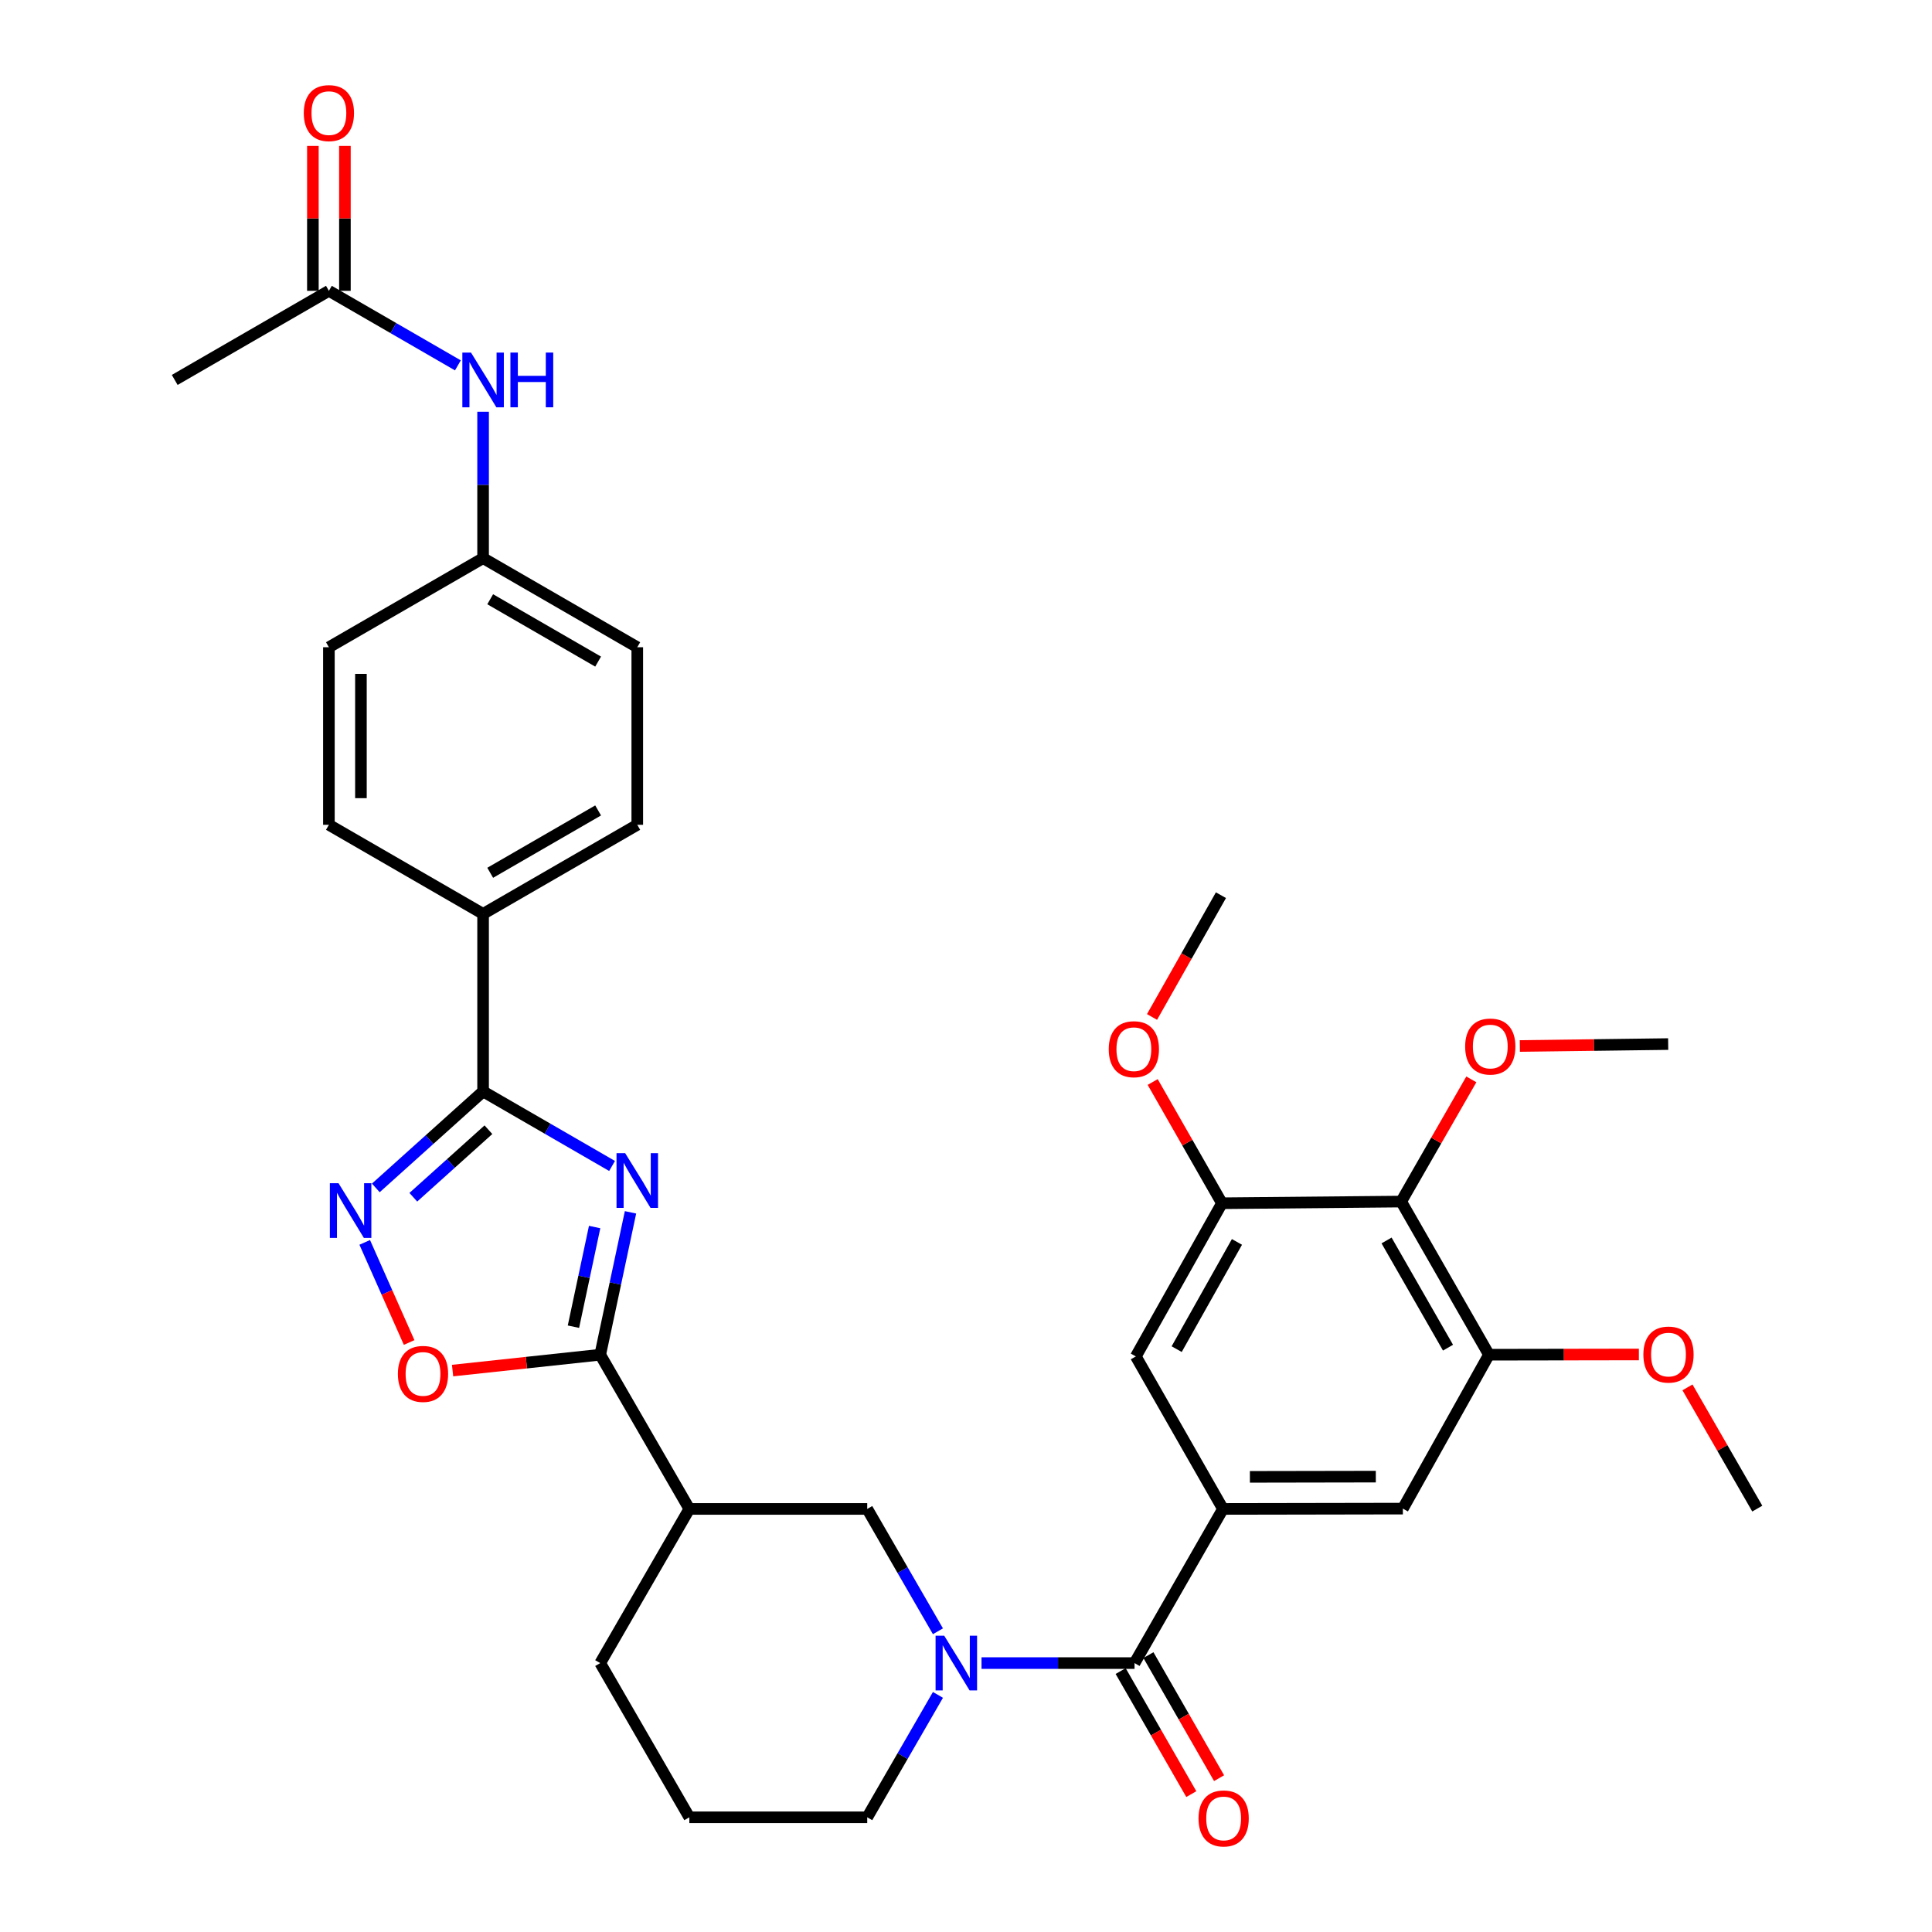 <?xml version='1.0' encoding='iso-8859-1'?>
<svg version='1.1' baseProfile='full'
              xmlns='http://www.w3.org/2000/svg'
                      xmlns:rdkit='http://www.rdkit.org/xml'
                      xmlns:xlink='http://www.w3.org/1999/xlink'
                  xml:space='preserve'
width='1000px' height='1000px' viewBox='0 0 1000 1000'>
<!-- END OF HEADER -->
<rect style='opacity:1.0;fill:#FFFFFF;stroke:none' width='1000' height='1000' x='0' y='0'> </rect>
<path class='bond-0' d='M 326.349,627.508 L 318.513,664.353' style='fill:none;fill-rule:evenodd;stroke:#0000FF;stroke-width:6px;stroke-linecap:butt;stroke-linejoin:miter;stroke-opacity:1' />
<path class='bond-0' d='M 318.513,664.353 L 310.676,701.198' style='fill:none;fill-rule:evenodd;stroke:#000000;stroke-width:6px;stroke-linecap:butt;stroke-linejoin:miter;stroke-opacity:1' />
<path class='bond-0' d='M 307.783,635.113 L 302.298,660.904' style='fill:none;fill-rule:evenodd;stroke:#0000FF;stroke-width:6px;stroke-linecap:butt;stroke-linejoin:miter;stroke-opacity:1' />
<path class='bond-0' d='M 302.298,660.904 L 296.812,686.696' style='fill:none;fill-rule:evenodd;stroke:#000000;stroke-width:6px;stroke-linecap:butt;stroke-linejoin:miter;stroke-opacity:1' />
<path class='bond-1' d='M 316.806,603.505 L 283.428,584.214' style='fill:none;fill-rule:evenodd;stroke:#0000FF;stroke-width:6px;stroke-linecap:butt;stroke-linejoin:miter;stroke-opacity:1' />
<path class='bond-1' d='M 283.428,584.214 L 250.049,564.922' style='fill:none;fill-rule:evenodd;stroke:#000000;stroke-width:6px;stroke-linecap:butt;stroke-linejoin:miter;stroke-opacity:1' />
<path class='bond-6' d='M 310.676,701.198 L 272.465,705.303' style='fill:none;fill-rule:evenodd;stroke:#000000;stroke-width:6px;stroke-linecap:butt;stroke-linejoin:miter;stroke-opacity:1' />
<path class='bond-6' d='M 272.465,705.303 L 234.254,709.408' style='fill:none;fill-rule:evenodd;stroke:#FF0000;stroke-width:6px;stroke-linecap:butt;stroke-linejoin:miter;stroke-opacity:1' />
<path class='bond-7' d='M 310.676,701.198 L 356.798,781.018' style='fill:none;fill-rule:evenodd;stroke:#000000;stroke-width:6px;stroke-linecap:butt;stroke-linejoin:miter;stroke-opacity:1' />
<path class='bond-3' d='M 250.049,564.922 L 222.284,589.89' style='fill:none;fill-rule:evenodd;stroke:#000000;stroke-width:6px;stroke-linecap:butt;stroke-linejoin:miter;stroke-opacity:1' />
<path class='bond-3' d='M 222.284,589.89 L 194.519,614.859' style='fill:none;fill-rule:evenodd;stroke:#0000FF;stroke-width:6px;stroke-linecap:butt;stroke-linejoin:miter;stroke-opacity:1' />
<path class='bond-3' d='M 252.804,584.739 L 233.369,602.217' style='fill:none;fill-rule:evenodd;stroke:#000000;stroke-width:6px;stroke-linecap:butt;stroke-linejoin:miter;stroke-opacity:1' />
<path class='bond-3' d='M 233.369,602.217 L 213.933,619.694' style='fill:none;fill-rule:evenodd;stroke:#0000FF;stroke-width:6px;stroke-linecap:butt;stroke-linejoin:miter;stroke-opacity:1' />
<path class='bond-14' d='M 250.049,564.922 L 250.049,473.028' style='fill:none;fill-rule:evenodd;stroke:#000000;stroke-width:6px;stroke-linecap:butt;stroke-linejoin:miter;stroke-opacity:1' />
<path class='bond-2' d='M 485.475,844.347 L 467.176,812.683' style='fill:none;fill-rule:evenodd;stroke:#0000FF;stroke-width:6px;stroke-linecap:butt;stroke-linejoin:miter;stroke-opacity:1' />
<path class='bond-2' d='M 467.176,812.683 L 448.877,781.018' style='fill:none;fill-rule:evenodd;stroke:#000000;stroke-width:6px;stroke-linecap:butt;stroke-linejoin:miter;stroke-opacity:1' />
<path class='bond-4' d='M 508.036,860.811 L 547.635,860.811' style='fill:none;fill-rule:evenodd;stroke:#0000FF;stroke-width:6px;stroke-linecap:butt;stroke-linejoin:miter;stroke-opacity:1' />
<path class='bond-4' d='M 547.635,860.811 L 587.234,860.811' style='fill:none;fill-rule:evenodd;stroke:#000000;stroke-width:6px;stroke-linecap:butt;stroke-linejoin:miter;stroke-opacity:1' />
<path class='bond-36' d='M 485.478,877.276 L 467.178,908.954' style='fill:none;fill-rule:evenodd;stroke:#0000FF;stroke-width:6px;stroke-linecap:butt;stroke-linejoin:miter;stroke-opacity:1' />
<path class='bond-36' d='M 467.178,908.954 L 448.877,940.632' style='fill:none;fill-rule:evenodd;stroke:#000000;stroke-width:6px;stroke-linecap:butt;stroke-linejoin:miter;stroke-opacity:1' />
<path class='bond-34' d='M 188.781,643.06 L 200.275,668.966' style='fill:none;fill-rule:evenodd;stroke:#0000FF;stroke-width:6px;stroke-linecap:butt;stroke-linejoin:miter;stroke-opacity:1' />
<path class='bond-34' d='M 200.275,668.966 L 211.769,694.873' style='fill:none;fill-rule:evenodd;stroke:#FF0000;stroke-width:6px;stroke-linecap:butt;stroke-linejoin:miter;stroke-opacity:1' />
<path class='bond-5' d='M 587.234,860.811 L 633.007,781.018' style='fill:none;fill-rule:evenodd;stroke:#000000;stroke-width:6px;stroke-linecap:butt;stroke-linejoin:miter;stroke-opacity:1' />
<path class='bond-17' d='M 580.046,864.939 L 598.331,896.784' style='fill:none;fill-rule:evenodd;stroke:#000000;stroke-width:6px;stroke-linecap:butt;stroke-linejoin:miter;stroke-opacity:1' />
<path class='bond-17' d='M 598.331,896.784 L 616.617,928.63' style='fill:none;fill-rule:evenodd;stroke:#FF0000;stroke-width:6px;stroke-linecap:butt;stroke-linejoin:miter;stroke-opacity:1' />
<path class='bond-17' d='M 594.422,856.684 L 612.708,888.53' style='fill:none;fill-rule:evenodd;stroke:#000000;stroke-width:6px;stroke-linecap:butt;stroke-linejoin:miter;stroke-opacity:1' />
<path class='bond-17' d='M 612.708,888.53 L 630.993,920.375' style='fill:none;fill-rule:evenodd;stroke:#FF0000;stroke-width:6px;stroke-linecap:butt;stroke-linejoin:miter;stroke-opacity:1' />
<path class='bond-12' d='M 633.007,781.018 L 587.907,702.082' style='fill:none;fill-rule:evenodd;stroke:#000000;stroke-width:6px;stroke-linecap:butt;stroke-linejoin:miter;stroke-opacity:1' />
<path class='bond-13' d='M 633.007,781.018 L 726.117,780.853' style='fill:none;fill-rule:evenodd;stroke:#000000;stroke-width:6px;stroke-linecap:butt;stroke-linejoin:miter;stroke-opacity:1' />
<path class='bond-13' d='M 646.944,764.416 L 712.121,764.3' style='fill:none;fill-rule:evenodd;stroke:#000000;stroke-width:6px;stroke-linecap:butt;stroke-linejoin:miter;stroke-opacity:1' />
<path class='bond-9' d='M 356.798,781.018 L 448.877,781.018' style='fill:none;fill-rule:evenodd;stroke:#000000;stroke-width:6px;stroke-linecap:butt;stroke-linejoin:miter;stroke-opacity:1' />
<path class='bond-28' d='M 356.798,781.018 L 310.676,860.811' style='fill:none;fill-rule:evenodd;stroke:#000000;stroke-width:6px;stroke-linecap:butt;stroke-linejoin:miter;stroke-opacity:1' />
<path class='bond-8' d='M 725.251,621.93 L 770.682,701.198' style='fill:none;fill-rule:evenodd;stroke:#000000;stroke-width:6px;stroke-linecap:butt;stroke-linejoin:miter;stroke-opacity:1' />
<path class='bond-8' d='M 717.683,642.063 L 749.485,697.551' style='fill:none;fill-rule:evenodd;stroke:#000000;stroke-width:6px;stroke-linecap:butt;stroke-linejoin:miter;stroke-opacity:1' />
<path class='bond-22' d='M 725.251,621.93 L 743.406,590.304' style='fill:none;fill-rule:evenodd;stroke:#000000;stroke-width:6px;stroke-linecap:butt;stroke-linejoin:miter;stroke-opacity:1' />
<path class='bond-22' d='M 743.406,590.304 L 761.561,558.679' style='fill:none;fill-rule:evenodd;stroke:#FF0000;stroke-width:6px;stroke-linecap:butt;stroke-linejoin:miter;stroke-opacity:1' />
<path class='bond-37' d='M 725.251,621.93 L 632.482,622.796' style='fill:none;fill-rule:evenodd;stroke:#000000;stroke-width:6px;stroke-linecap:butt;stroke-linejoin:miter;stroke-opacity:1' />
<path class='bond-10' d='M 632.482,622.796 L 587.907,702.082' style='fill:none;fill-rule:evenodd;stroke:#000000;stroke-width:6px;stroke-linecap:butt;stroke-linejoin:miter;stroke-opacity:1' />
<path class='bond-10' d='M 640.246,642.813 L 609.043,698.313' style='fill:none;fill-rule:evenodd;stroke:#000000;stroke-width:6px;stroke-linecap:butt;stroke-linejoin:miter;stroke-opacity:1' />
<path class='bond-24' d='M 632.482,622.796 L 614.556,591.419' style='fill:none;fill-rule:evenodd;stroke:#000000;stroke-width:6px;stroke-linecap:butt;stroke-linejoin:miter;stroke-opacity:1' />
<path class='bond-24' d='M 614.556,591.419 L 596.63,560.042' style='fill:none;fill-rule:evenodd;stroke:#FF0000;stroke-width:6px;stroke-linecap:butt;stroke-linejoin:miter;stroke-opacity:1' />
<path class='bond-11' d='M 770.682,701.198 L 726.117,780.853' style='fill:none;fill-rule:evenodd;stroke:#000000;stroke-width:6px;stroke-linecap:butt;stroke-linejoin:miter;stroke-opacity:1' />
<path class='bond-25' d='M 770.682,701.198 L 809.484,701.133' style='fill:none;fill-rule:evenodd;stroke:#000000;stroke-width:6px;stroke-linecap:butt;stroke-linejoin:miter;stroke-opacity:1' />
<path class='bond-25' d='M 809.484,701.133 L 848.285,701.067' style='fill:none;fill-rule:evenodd;stroke:#FF0000;stroke-width:6px;stroke-linecap:butt;stroke-linejoin:miter;stroke-opacity:1' />
<path class='bond-19' d='M 250.049,473.028 L 329.851,426.915' style='fill:none;fill-rule:evenodd;stroke:#000000;stroke-width:6px;stroke-linecap:butt;stroke-linejoin:miter;stroke-opacity:1' />
<path class='bond-19' d='M 253.725,451.757 L 309.586,419.478' style='fill:none;fill-rule:evenodd;stroke:#000000;stroke-width:6px;stroke-linecap:butt;stroke-linejoin:miter;stroke-opacity:1' />
<path class='bond-20' d='M 250.049,473.028 L 170.237,426.915' style='fill:none;fill-rule:evenodd;stroke:#000000;stroke-width:6px;stroke-linecap:butt;stroke-linejoin:miter;stroke-opacity:1' />
<path class='bond-15' d='M 170.237,150.531 L 203.621,169.823' style='fill:none;fill-rule:evenodd;stroke:#000000;stroke-width:6px;stroke-linecap:butt;stroke-linejoin:miter;stroke-opacity:1' />
<path class='bond-15' d='M 203.621,169.823 L 237.004,189.115' style='fill:none;fill-rule:evenodd;stroke:#0000FF;stroke-width:6px;stroke-linecap:butt;stroke-linejoin:miter;stroke-opacity:1' />
<path class='bond-18' d='M 178.526,150.531 L 178.526,113.028' style='fill:none;fill-rule:evenodd;stroke:#000000;stroke-width:6px;stroke-linecap:butt;stroke-linejoin:miter;stroke-opacity:1' />
<path class='bond-18' d='M 178.526,113.028 L 178.526,75.524' style='fill:none;fill-rule:evenodd;stroke:#FF0000;stroke-width:6px;stroke-linecap:butt;stroke-linejoin:miter;stroke-opacity:1' />
<path class='bond-18' d='M 161.949,150.531 L 161.949,113.028' style='fill:none;fill-rule:evenodd;stroke:#000000;stroke-width:6px;stroke-linecap:butt;stroke-linejoin:miter;stroke-opacity:1' />
<path class='bond-18' d='M 161.949,113.028 L 161.949,75.524' style='fill:none;fill-rule:evenodd;stroke:#FF0000;stroke-width:6px;stroke-linecap:butt;stroke-linejoin:miter;stroke-opacity:1' />
<path class='bond-30' d='M 170.237,150.531 L 90.435,196.654' style='fill:none;fill-rule:evenodd;stroke:#000000;stroke-width:6px;stroke-linecap:butt;stroke-linejoin:miter;stroke-opacity:1' />
<path class='bond-16' d='M 250.049,213.12 L 250.049,251.009' style='fill:none;fill-rule:evenodd;stroke:#0000FF;stroke-width:6px;stroke-linecap:butt;stroke-linejoin:miter;stroke-opacity:1' />
<path class='bond-16' d='M 250.049,251.009 L 250.049,288.898' style='fill:none;fill-rule:evenodd;stroke:#000000;stroke-width:6px;stroke-linecap:butt;stroke-linejoin:miter;stroke-opacity:1' />
<path class='bond-26' d='M 329.851,426.915 L 329.851,335.011' style='fill:none;fill-rule:evenodd;stroke:#000000;stroke-width:6px;stroke-linecap:butt;stroke-linejoin:miter;stroke-opacity:1' />
<path class='bond-27' d='M 170.237,426.915 L 170.237,335.011' style='fill:none;fill-rule:evenodd;stroke:#000000;stroke-width:6px;stroke-linecap:butt;stroke-linejoin:miter;stroke-opacity:1' />
<path class='bond-27' d='M 186.815,413.129 L 186.815,348.797' style='fill:none;fill-rule:evenodd;stroke:#000000;stroke-width:6px;stroke-linecap:butt;stroke-linejoin:miter;stroke-opacity:1' />
<path class='bond-21' d='M 250.049,288.898 L 170.237,335.011' style='fill:none;fill-rule:evenodd;stroke:#000000;stroke-width:6px;stroke-linecap:butt;stroke-linejoin:miter;stroke-opacity:1' />
<path class='bond-35' d='M 250.049,288.898 L 329.851,335.011' style='fill:none;fill-rule:evenodd;stroke:#000000;stroke-width:6px;stroke-linecap:butt;stroke-linejoin:miter;stroke-opacity:1' />
<path class='bond-35' d='M 253.725,310.168 L 309.586,342.447' style='fill:none;fill-rule:evenodd;stroke:#000000;stroke-width:6px;stroke-linecap:butt;stroke-linejoin:miter;stroke-opacity:1' />
<path class='bond-31' d='M 786.666,541.404 L 825.054,540.905' style='fill:none;fill-rule:evenodd;stroke:#FF0000;stroke-width:6px;stroke-linecap:butt;stroke-linejoin:miter;stroke-opacity:1' />
<path class='bond-31' d='M 825.054,540.905 L 863.442,540.406' style='fill:none;fill-rule:evenodd;stroke:#000000;stroke-width:6px;stroke-linecap:butt;stroke-linejoin:miter;stroke-opacity:1' />
<path class='bond-23' d='M 448.877,940.632 L 356.798,940.632' style='fill:none;fill-rule:evenodd;stroke:#000000;stroke-width:6px;stroke-linecap:butt;stroke-linejoin:miter;stroke-opacity:1' />
<path class='bond-32' d='M 596.284,526.377 L 614.12,494.862' style='fill:none;fill-rule:evenodd;stroke:#FF0000;stroke-width:6px;stroke-linecap:butt;stroke-linejoin:miter;stroke-opacity:1' />
<path class='bond-32' d='M 614.12,494.862 L 631.957,463.348' style='fill:none;fill-rule:evenodd;stroke:#000000;stroke-width:6px;stroke-linecap:butt;stroke-linejoin:miter;stroke-opacity:1' />
<path class='bond-33' d='M 873.433,718.104 L 891.499,749.478' style='fill:none;fill-rule:evenodd;stroke:#FF0000;stroke-width:6px;stroke-linecap:butt;stroke-linejoin:miter;stroke-opacity:1' />
<path class='bond-33' d='M 891.499,749.478 L 909.565,780.853' style='fill:none;fill-rule:evenodd;stroke:#000000;stroke-width:6px;stroke-linecap:butt;stroke-linejoin:miter;stroke-opacity:1' />
<path class='bond-29' d='M 310.676,860.811 L 356.798,940.632' style='fill:none;fill-rule:evenodd;stroke:#000000;stroke-width:6px;stroke-linecap:butt;stroke-linejoin:miter;stroke-opacity:1' />
<path  class='atom-0' d='M 323.591 596.884
L 332.871 611.884
Q 333.791 613.364, 335.271 616.044
Q 336.751 618.724, 336.831 618.884
L 336.831 596.884
L 340.591 596.884
L 340.591 625.204
L 336.711 625.204
L 326.751 608.804
Q 325.591 606.884, 324.351 604.684
Q 323.151 602.484, 322.791 601.804
L 322.791 625.204
L 319.111 625.204
L 319.111 596.884
L 323.591 596.884
' fill='#0000FF'/>
<path  class='atom-3' d='M 488.73 846.651
L 498.01 861.651
Q 498.93 863.131, 500.41 865.811
Q 501.89 868.491, 501.97 868.651
L 501.97 846.651
L 505.73 846.651
L 505.73 874.971
L 501.85 874.971
L 491.89 858.571
Q 490.73 856.651, 489.49 854.451
Q 488.29 852.251, 487.93 851.571
L 487.93 874.971
L 484.25 874.971
L 484.25 846.651
L 488.73 846.651
' fill='#0000FF'/>
<path  class='atom-4' d='M 175.213 612.43
L 184.493 627.43
Q 185.413 628.91, 186.893 631.59
Q 188.373 634.27, 188.453 634.43
L 188.453 612.43
L 192.213 612.43
L 192.213 640.75
L 188.333 640.75
L 178.373 624.35
Q 177.213 622.43, 175.973 620.23
Q 174.773 618.03, 174.413 617.35
L 174.413 640.75
L 170.733 640.75
L 170.733 612.43
L 175.213 612.43
' fill='#0000FF'/>
<path  class='atom-7' d='M 205.948 711.132
Q 205.948 704.332, 209.308 700.532
Q 212.668 696.732, 218.948 696.732
Q 225.228 696.732, 228.588 700.532
Q 231.948 704.332, 231.948 711.132
Q 231.948 718.012, 228.548 721.932
Q 225.148 725.812, 218.948 725.812
Q 212.708 725.812, 209.308 721.932
Q 205.948 718.052, 205.948 711.132
M 218.948 722.612
Q 223.268 722.612, 225.588 719.732
Q 227.948 716.812, 227.948 711.132
Q 227.948 705.572, 225.588 702.772
Q 223.268 699.932, 218.948 699.932
Q 214.628 699.932, 212.268 702.732
Q 209.948 705.532, 209.948 711.132
Q 209.948 716.852, 212.268 719.732
Q 214.628 722.612, 218.948 722.612
' fill='#FF0000'/>
<path  class='atom-17' d='M 243.789 182.494
L 253.069 197.494
Q 253.989 198.974, 255.469 201.654
Q 256.949 204.334, 257.029 204.494
L 257.029 182.494
L 260.789 182.494
L 260.789 210.814
L 256.909 210.814
L 246.949 194.414
Q 245.789 192.494, 244.549 190.294
Q 243.349 188.094, 242.989 187.414
L 242.989 210.814
L 239.309 210.814
L 239.309 182.494
L 243.789 182.494
' fill='#0000FF'/>
<path  class='atom-17' d='M 264.189 182.494
L 268.029 182.494
L 268.029 194.534
L 282.509 194.534
L 282.509 182.494
L 286.349 182.494
L 286.349 210.814
L 282.509 210.814
L 282.509 197.734
L 268.029 197.734
L 268.029 210.814
L 264.189 210.814
L 264.189 182.494
' fill='#0000FF'/>
<path  class='atom-18' d='M 620.356 941.218
Q 620.356 934.418, 623.716 930.618
Q 627.076 926.818, 633.356 926.818
Q 639.636 926.818, 642.996 930.618
Q 646.356 934.418, 646.356 941.218
Q 646.356 948.098, 642.956 952.018
Q 639.556 955.898, 633.356 955.898
Q 627.116 955.898, 623.716 952.018
Q 620.356 948.138, 620.356 941.218
M 633.356 952.698
Q 637.676 952.698, 639.996 949.818
Q 642.356 946.898, 642.356 941.218
Q 642.356 935.658, 639.996 932.858
Q 637.676 930.018, 633.356 930.018
Q 629.036 930.018, 626.676 932.818
Q 624.356 935.618, 624.356 941.218
Q 624.356 946.938, 626.676 949.818
Q 629.036 952.698, 633.356 952.698
' fill='#FF0000'/>
<path  class='atom-19' d='M 157.237 58.542
Q 157.237 51.742, 160.597 47.942
Q 163.957 44.142, 170.237 44.142
Q 176.517 44.142, 179.877 47.942
Q 183.237 51.742, 183.237 58.542
Q 183.237 65.422, 179.837 69.342
Q 176.437 73.222, 170.237 73.222
Q 163.997 73.222, 160.597 69.342
Q 157.237 65.462, 157.237 58.542
M 170.237 70.022
Q 174.557 70.022, 176.877 67.142
Q 179.237 64.222, 179.237 58.542
Q 179.237 52.982, 176.877 50.182
Q 174.557 47.342, 170.237 47.342
Q 165.917 47.342, 163.557 50.142
Q 161.237 52.942, 161.237 58.542
Q 161.237 64.262, 163.557 67.142
Q 165.917 70.022, 170.237 70.022
' fill='#FF0000'/>
<path  class='atom-23' d='M 758.364 541.683
Q 758.364 534.883, 761.724 531.083
Q 765.084 527.283, 771.364 527.283
Q 777.644 527.283, 781.004 531.083
Q 784.364 534.883, 784.364 541.683
Q 784.364 548.563, 780.964 552.483
Q 777.564 556.363, 771.364 556.363
Q 765.124 556.363, 761.724 552.483
Q 758.364 548.603, 758.364 541.683
M 771.364 553.163
Q 775.684 553.163, 778.004 550.283
Q 780.364 547.363, 780.364 541.683
Q 780.364 536.123, 778.004 533.323
Q 775.684 530.483, 771.364 530.483
Q 767.044 530.483, 764.684 533.283
Q 762.364 536.083, 762.364 541.683
Q 762.364 547.403, 764.684 550.283
Q 767.044 553.163, 771.364 553.163
' fill='#FF0000'/>
<path  class='atom-25' d='M 573.884 543.064
Q 573.884 536.264, 577.244 532.464
Q 580.604 528.664, 586.884 528.664
Q 593.164 528.664, 596.524 532.464
Q 599.884 536.264, 599.884 543.064
Q 599.884 549.944, 596.484 553.864
Q 593.084 557.744, 586.884 557.744
Q 580.644 557.744, 577.244 553.864
Q 573.884 549.984, 573.884 543.064
M 586.884 554.544
Q 591.204 554.544, 593.524 551.664
Q 595.884 548.744, 595.884 543.064
Q 595.884 537.504, 593.524 534.704
Q 591.204 531.864, 586.884 531.864
Q 582.564 531.864, 580.204 534.664
Q 577.884 537.464, 577.884 543.064
Q 577.884 548.784, 580.204 551.664
Q 582.564 554.544, 586.884 554.544
' fill='#FF0000'/>
<path  class='atom-26' d='M 850.608 701.121
Q 850.608 694.321, 853.968 690.521
Q 857.328 686.721, 863.608 686.721
Q 869.888 686.721, 873.248 690.521
Q 876.608 694.321, 876.608 701.121
Q 876.608 708.001, 873.208 711.921
Q 869.808 715.801, 863.608 715.801
Q 857.368 715.801, 853.968 711.921
Q 850.608 708.041, 850.608 701.121
M 863.608 712.601
Q 867.928 712.601, 870.248 709.721
Q 872.608 706.801, 872.608 701.121
Q 872.608 695.561, 870.248 692.761
Q 867.928 689.921, 863.608 689.921
Q 859.288 689.921, 856.928 692.721
Q 854.608 695.521, 854.608 701.121
Q 854.608 706.841, 856.928 709.721
Q 859.288 712.601, 863.608 712.601
' fill='#FF0000'/>
</svg>
